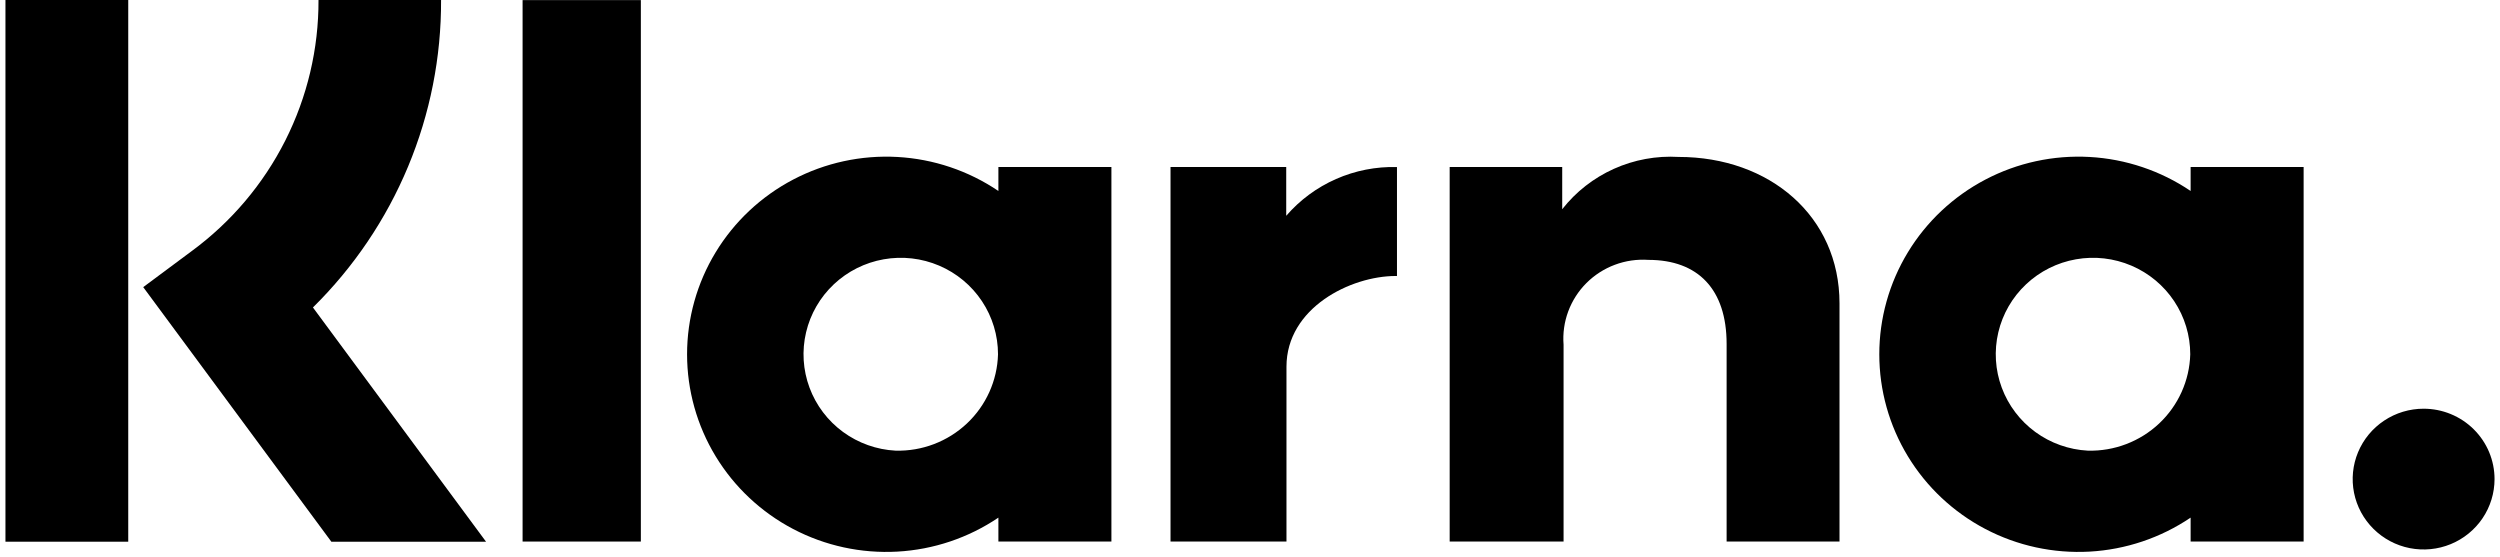 <svg width="229" height="51" viewBox="0 0 229 51" fill="none" xmlns="http://www.w3.org/2000/svg">
<path d="M200.661 17.493C197.919 15.639 194.719 14.562 191.407 14.378C188.094 14.194 184.794 14.91 181.861 16.449C178.927 17.988 176.473 20.291 174.761 23.111C173.048 25.931 172.144 29.161 172.144 32.453C172.144 35.745 173.048 38.975 174.761 41.795C176.473 44.615 178.927 46.919 181.861 48.458C184.794 49.996 188.094 50.712 191.407 50.528C194.719 50.344 197.919 49.267 200.661 47.414V49.606H211.012V15.298H200.661V17.493ZM191.246 41.28C189.507 41.188 187.833 40.593 186.431 39.567C185.03 38.541 183.962 37.13 183.36 35.508C182.758 33.886 182.649 32.125 183.045 30.442C183.441 28.759 184.326 27.229 185.59 26.04C186.854 24.85 188.441 24.055 190.156 23.752C191.87 23.448 193.637 23.65 195.237 24.333C196.837 25.015 198.2 26.148 199.158 27.592C200.116 29.035 200.627 30.725 200.627 32.454C200.561 34.858 199.535 37.138 197.777 38.793C196.018 40.448 193.669 41.342 191.246 41.28Z" fill="black"/>
<path d="M58.702 0.009H47.869V49.606H58.702V0.009Z" fill="black"/>
<path d="M153.761 14.375C151.726 14.256 149.692 14.629 147.834 15.464C145.977 16.298 144.351 17.568 143.099 19.164V15.3H132.79V49.606H143.223V31.577C143.142 30.541 143.288 29.501 143.649 28.526C144.011 27.551 144.579 26.665 145.316 25.927C146.054 25.19 146.942 24.619 147.922 24.253C148.902 23.886 149.949 23.734 150.993 23.805C155.543 23.805 158.158 26.502 158.158 31.506V49.606H168.499V27.789C168.498 19.805 162.101 14.375 153.761 14.375Z" fill="black"/>
<path d="M91.453 17.493C88.711 15.639 85.512 14.562 82.199 14.378C78.887 14.194 75.586 14.91 72.653 16.449C69.72 17.988 67.265 20.291 65.553 23.111C63.841 25.931 62.936 29.161 62.936 32.453C62.936 35.745 63.841 38.975 65.553 41.795C67.265 44.615 69.72 46.919 72.653 48.458C75.586 49.996 78.887 50.712 82.199 50.528C85.512 50.344 88.711 49.267 91.453 47.414V49.606H101.805V15.298H91.453V17.493ZM82.038 41.28C80.299 41.189 78.625 40.593 77.223 39.568C75.821 38.542 74.753 37.131 74.151 35.509C73.549 33.887 73.439 32.126 73.836 30.443C74.232 28.76 75.117 27.229 76.38 26.04C77.644 24.851 79.231 24.055 80.946 23.752C82.661 23.448 84.427 23.65 86.028 24.333C87.628 25.015 88.991 26.148 89.949 27.592C90.907 29.035 91.418 30.725 91.418 32.454C91.352 34.858 90.327 37.138 88.568 38.792C86.809 40.447 84.461 41.342 82.038 41.28Z" fill="black"/>
<path d="M117.818 19.767V15.299H107.22V49.606H117.841V33.59C117.841 28.186 123.744 25.281 127.84 25.281C127.882 25.281 127.922 25.285 127.963 25.285V15.301C126.044 15.25 124.137 15.624 122.382 16.397C120.627 17.169 119.068 18.321 117.818 19.767Z" fill="black"/>
<path d="M222.002 37.438C220.717 37.438 219.461 37.816 218.393 38.525C217.324 39.233 216.492 40.24 216 41.418C215.508 42.596 215.38 43.892 215.63 45.143C215.881 46.394 216.5 47.542 217.409 48.444C218.317 49.346 219.475 49.96 220.735 50.209C221.996 50.457 223.302 50.33 224.489 49.842C225.676 49.354 226.691 48.527 227.405 47.467C228.119 46.407 228.5 45.16 228.5 43.885C228.5 43.038 228.332 42.2 228.006 41.418C227.679 40.635 227.2 39.925 226.597 39.326C225.994 38.727 225.277 38.252 224.489 37.928C223.701 37.604 222.856 37.438 222.002 37.438Z" fill="black"/>
<path d="M40.402 0H29.175C29.192 4.468 28.15 8.877 26.134 12.871C24.117 16.866 21.183 20.334 17.566 22.995L13.119 26.301L30.353 49.622H44.522L28.665 28.163C32.405 24.475 35.368 20.086 37.383 15.251C39.398 10.416 40.424 5.232 40.402 0Z" fill="black"/>
<path d="M11.747 0H0.5V49.62H11.747V0Z" fill="black"/>
</svg>
